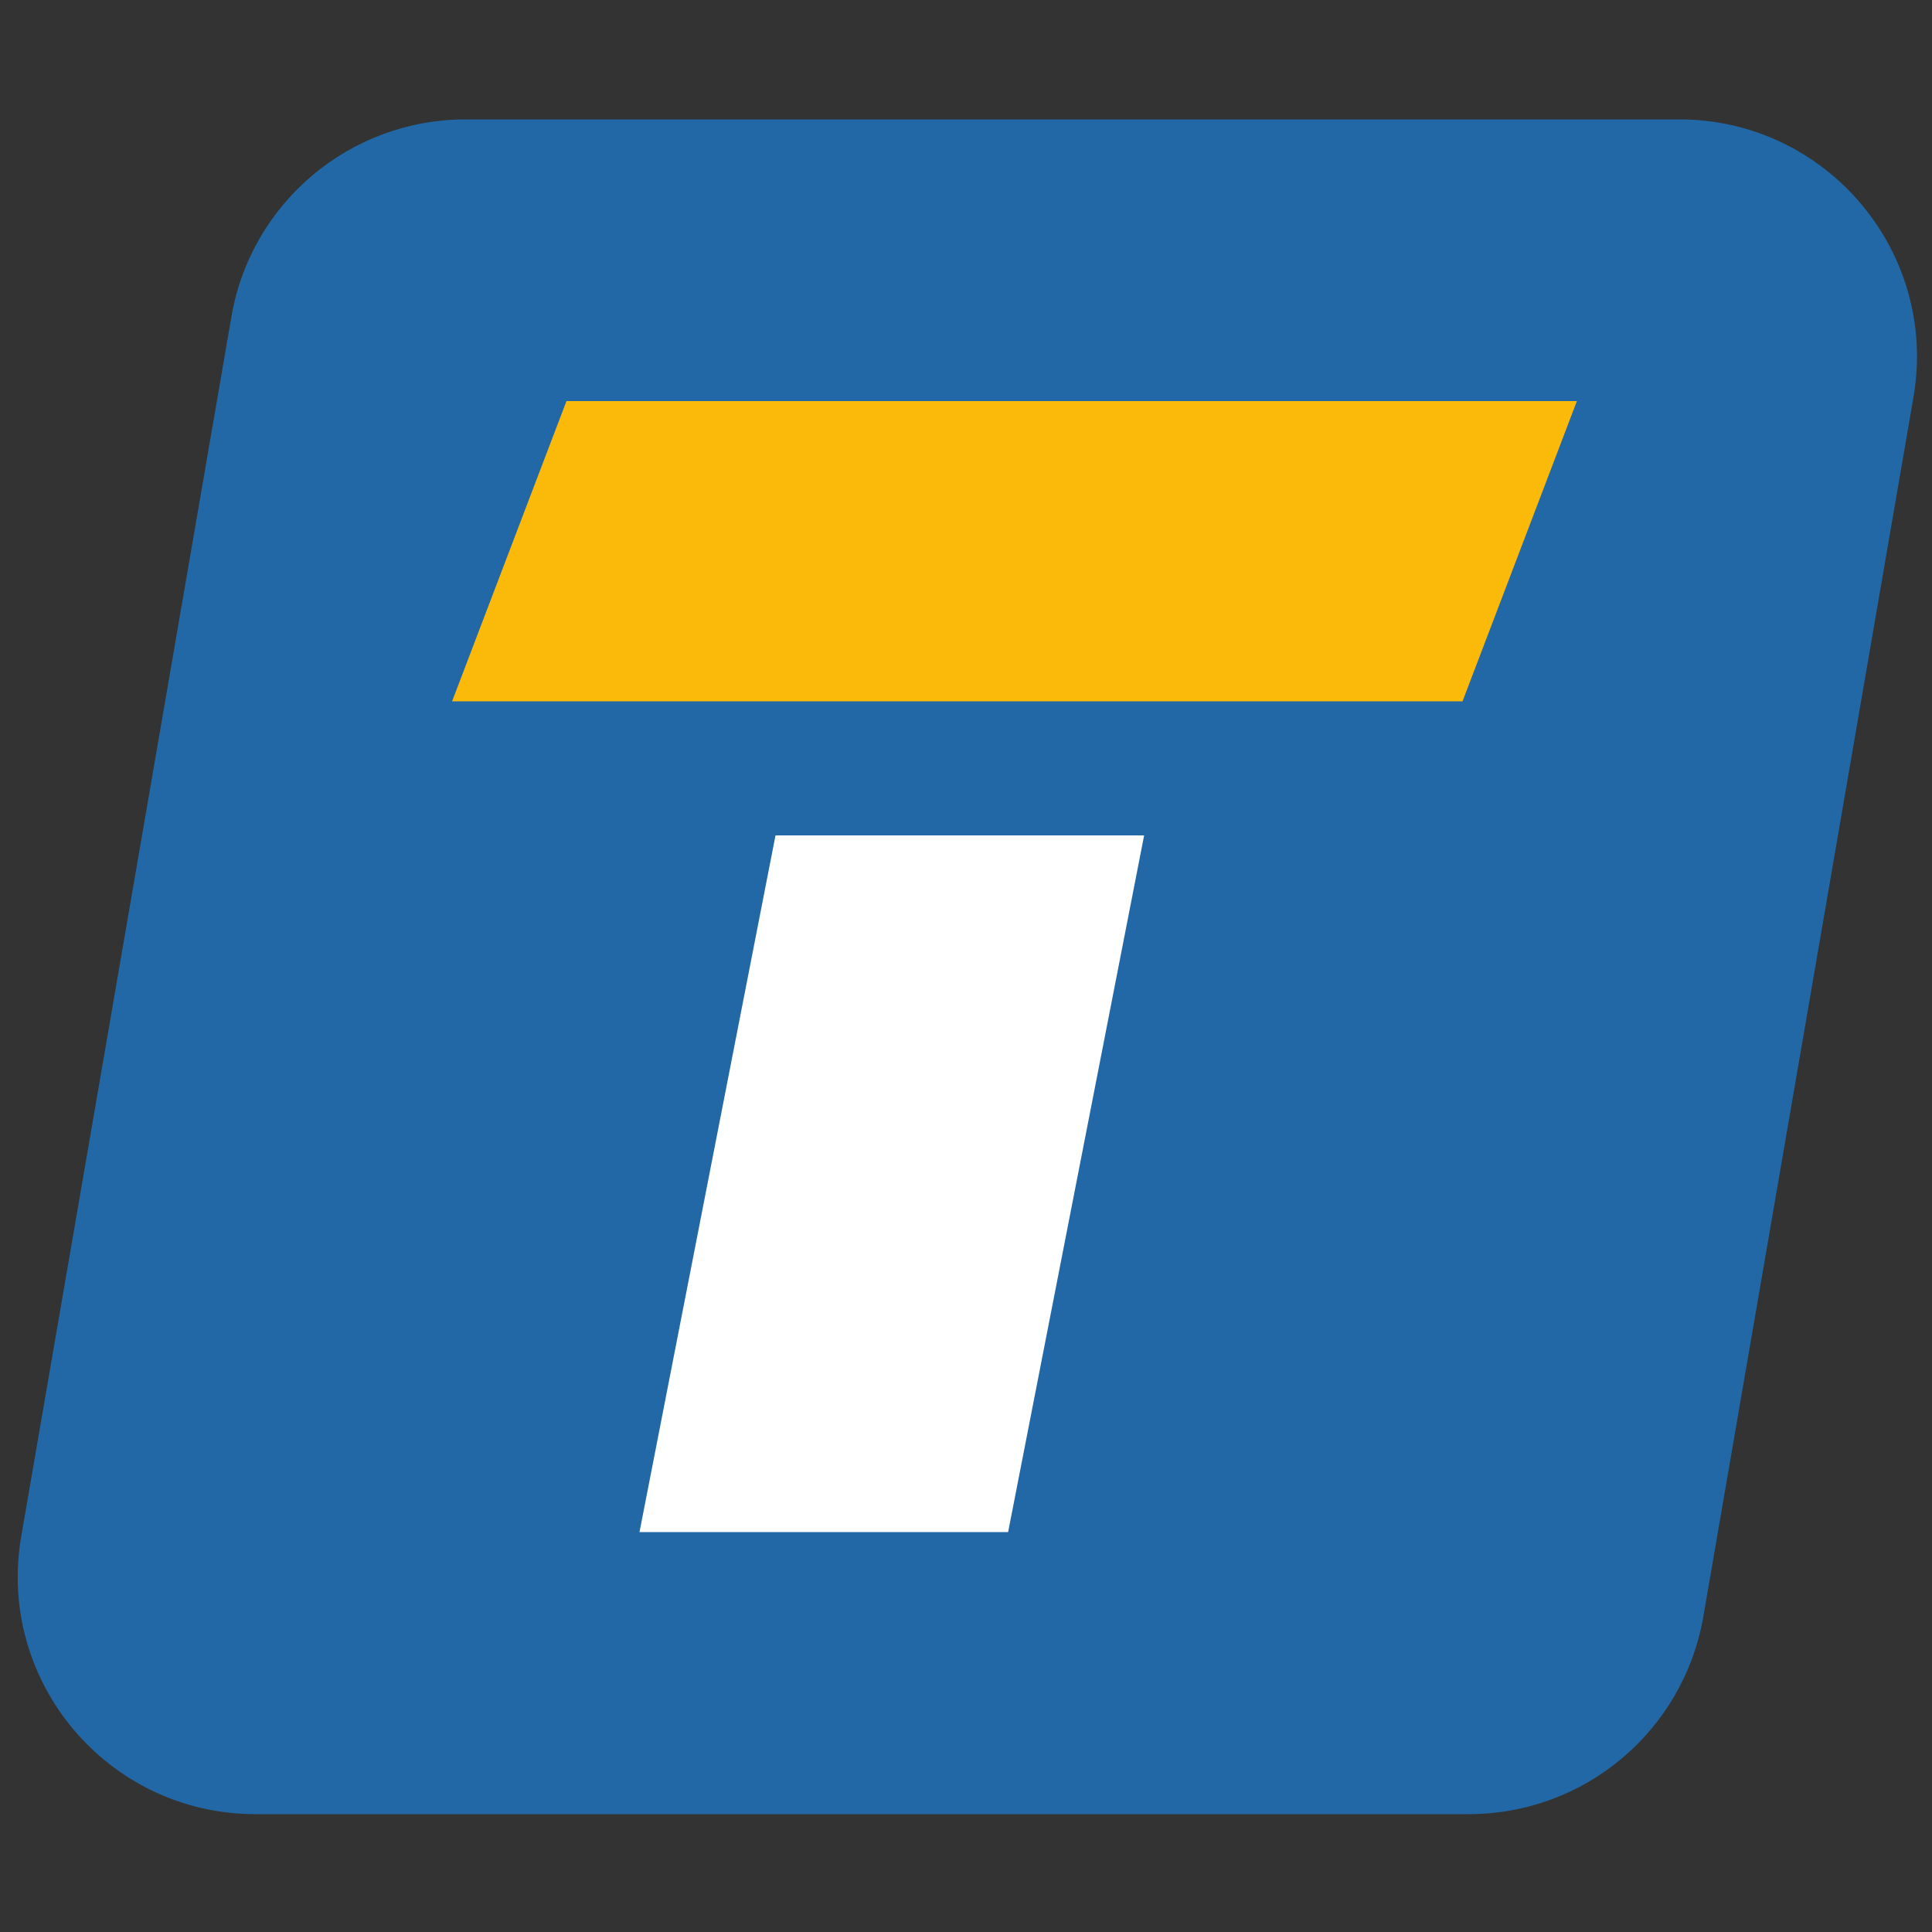 <?xml version="1.0" encoding="utf-8"?>
<!-- Generator: Adobe Illustrator 26.2.1, SVG Export Plug-In . SVG Version: 6.00 Build 0)  -->
<svg version="1.1" id="Lager_1" xmlns="http://www.w3.org/2000/svg" xmlns:xlink="http://www.w3.org/1999/xlink" x="0px" y="0px"
	 viewBox="0 0 500 500" style="enable-background:new 0 0 500 500;" xml:space="preserve">
<rect x="0" y="0" width="500" height="500" fill="#333333" stroke="none"/>
<style type="text/css">
	.st0{fill:#2268A6;}
	.st1{fill:#FBBA09;}
	.st2{fill:#FFFFFF;}
</style>
<path class="st0" d="M380.1,469.5H66.1c-38.1,0-67.1-34.3-60.6-71.9L59.9,81.9c5.1-29.5,30.7-51,60.6-51h314.1
	c38.1,0,67.1,34.3,60.6,71.9l-54.4,315.7C435.6,448,410.1,469.5,380.1,469.5z"/>
<g>
	<polygon class="st1" points="378.5,181.5 408.1,103.8 146.6,103.8 117,181.5 378.5,181.5 	"/>
	<polygon class="st2" points="200.7,216.2 165.5,396.5 260.9,396.5 296.1,216.2 	"/>
</g>
</svg>
